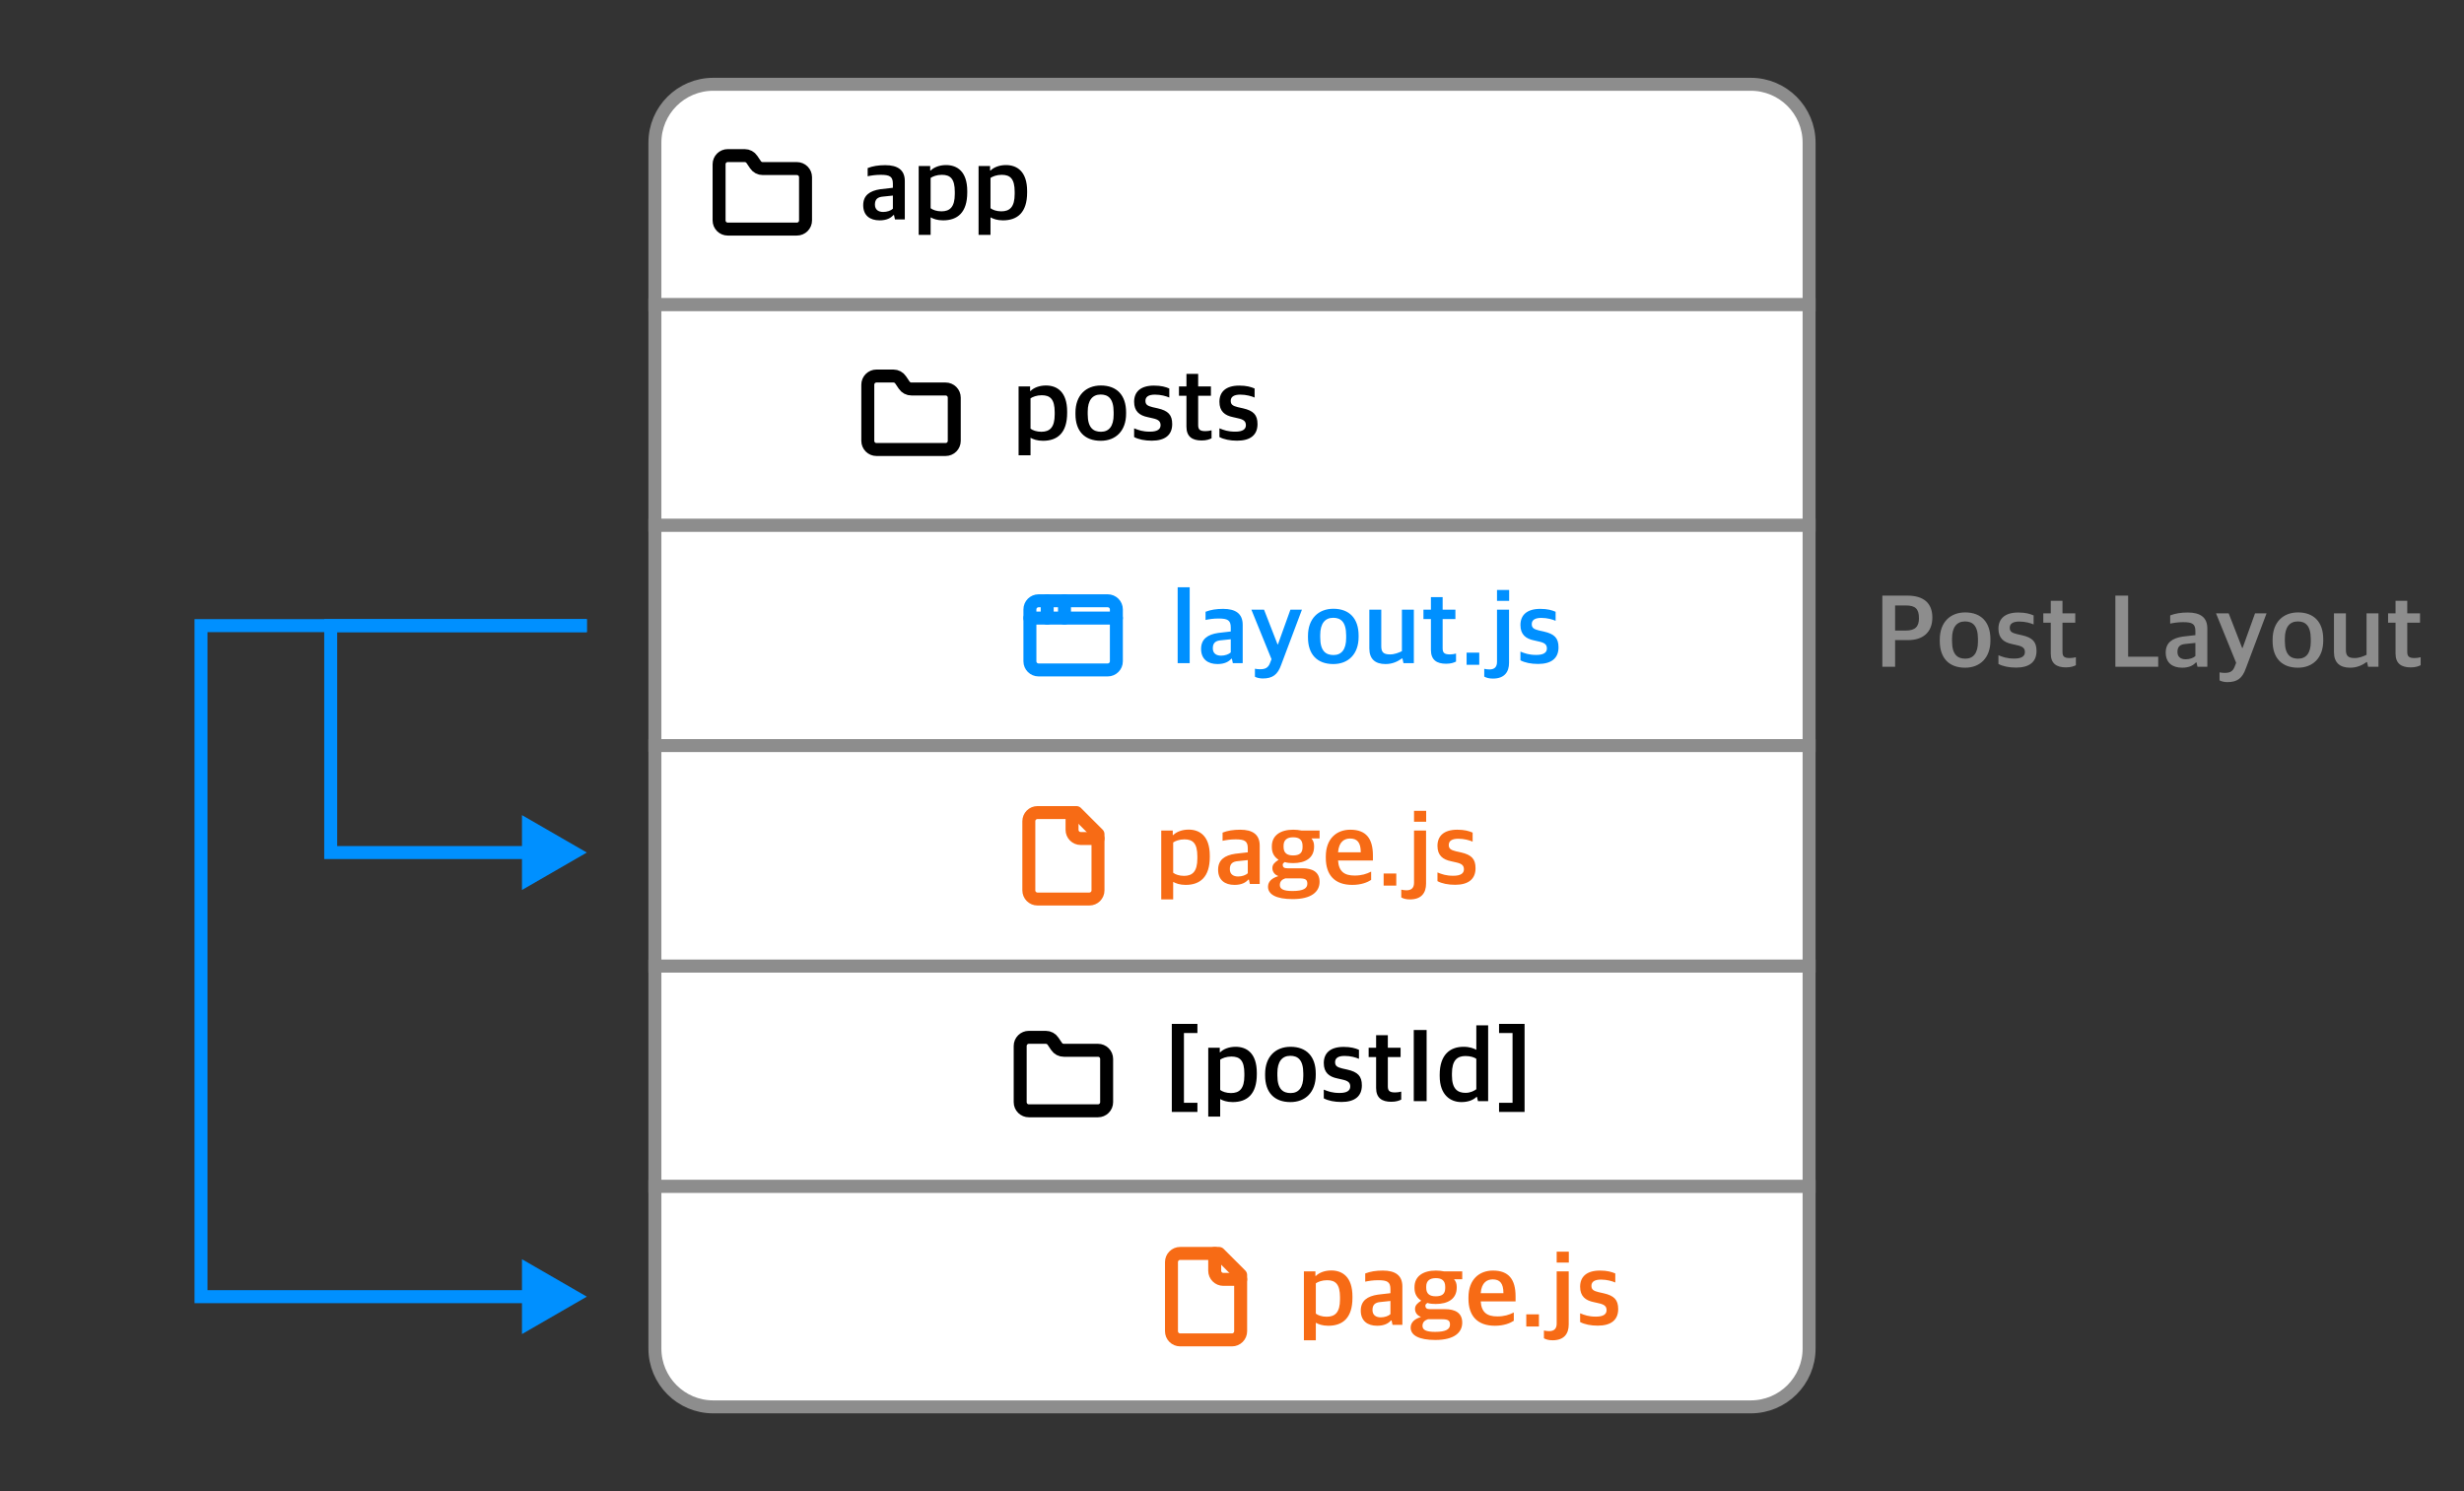 <svg width="760" height="460" viewBox="0 0 760 460" fill="none" xmlns="http://www.w3.org/2000/svg">
<rect x="0" y="0" width="760" height="460" fill="#333333" stroke="none"/>
<path d="M202 44C202 34.059 210.059 26 220 26H540C549.941 26 558 34.059 558 44V94H202V44Z" fill="white" stroke="#8D8D8D" stroke-width="4"/>
<path d="M271.304 67.976C268.328 67.976 266.248 66.472 266.248 63.304C266.248 60.264 268.264 58.856 271.528 58.376L275.4 57.928V56.68C275.4 54.44 274.408 53.928 271.624 53.928C270.024 53.928 268.616 54.152 267.624 54.376V51.848C269.16 51.24 270.92 50.952 273.064 50.952C276.872 50.952 279.08 52.424 279.08 55.848V67.688H276.04L275.752 66.344H275.56C274.76 67.272 273.448 67.976 271.304 67.976ZM272.424 65.384C273.608 65.384 274.792 64.968 275.4 64.392V60.328L272.36 60.648C270.728 60.776 269.864 61.448 269.864 63.112C269.864 64.68 270.92 65.384 272.424 65.384ZM283.364 72.456V51.208H286.916V52.616H287.044C288.036 51.624 289.732 50.92 291.812 50.92C295.236 50.92 298.34 52.904 298.34 58.952V59.368C298.34 65.544 295.364 67.976 290.884 67.976C289.06 67.976 287.844 67.496 287.044 67.048V72.456H283.364ZM290.372 65.192C292.996 65.192 294.5 63.848 294.5 59.848V59.176C294.5 55.112 293.092 53.928 290.5 53.928C288.932 53.928 287.684 54.44 287.044 54.888V64.232C287.684 64.744 288.932 65.192 290.372 65.192ZM301.832 72.456V51.208H305.384V52.616H305.512C306.504 51.624 308.2 50.92 310.28 50.92C313.704 50.92 316.808 52.904 316.808 58.952V59.368C316.808 65.544 313.832 67.976 309.352 67.976C307.528 67.976 306.312 67.496 305.512 67.048V72.456H301.832ZM308.84 65.192C311.464 65.192 312.968 63.848 312.968 59.848V59.176C312.968 55.112 311.56 53.928 308.968 53.928C307.4 53.928 306.152 54.44 305.512 54.888V64.232C306.152 64.744 307.4 65.192 308.84 65.192Z" fill="black"/>
<g clip-path="url(#clip0_73_3140)">
<path d="M245.796 70.667C246.503 70.667 247.181 70.386 247.681 69.886C248.181 69.385 248.462 68.707 248.462 68V54.667C248.462 53.959 248.181 53.281 247.681 52.781C247.181 52.281 246.503 52 245.796 52H235.262C234.816 52.004 234.376 51.897 233.983 51.687C233.589 51.477 233.254 51.172 233.009 50.8L231.929 49.2C231.686 48.831 231.356 48.529 230.967 48.319C230.578 48.11 230.144 48 229.702 48H224.462C223.755 48 223.077 48.281 222.577 48.781C222.077 49.281 221.796 49.959 221.796 50.667V68C221.796 68.707 222.077 69.385 222.577 69.886C223.077 70.386 223.755 70.667 224.462 70.667H245.796Z" stroke="black" stroke-width="4" stroke-linecap="round" stroke-linejoin="round"/>
</g>
<rect x="202" y="162" width="356" height="68" fill="white" stroke="#8D8D8D" stroke-width="4"/>
<path d="M341.667 185.333H320.333C318.86 185.333 317.667 186.527 317.667 188V204C317.667 205.473 318.86 206.667 320.333 206.667H341.667C343.139 206.667 344.333 205.473 344.333 204V188C344.333 186.527 343.139 185.333 341.667 185.333Z" stroke="#0090FF" stroke-width="4" stroke-linecap="round" stroke-linejoin="round"/>
<path d="M328.333 185.333V190.667" stroke="#0090FF" stroke-width="4" stroke-linecap="round" stroke-linejoin="round"/>
<path d="M317.667 190.667H344.333" stroke="#0090FF" stroke-width="4" stroke-linecap="round" stroke-linejoin="round"/>
<path d="M323 185.333V190.667" stroke="#0090FF" stroke-width="4" stroke-linecap="round" stroke-linejoin="round"/>
<path d="M363.24 204.563V181.171H366.952V204.563H363.24ZM375.523 204.851C372.547 204.851 370.467 203.347 370.467 200.179C370.467 197.139 372.483 195.731 375.747 195.251L379.619 194.803V193.555C379.619 191.315 378.627 190.803 375.843 190.803C374.243 190.803 372.835 191.027 371.843 191.251V188.723C373.379 188.115 375.139 187.827 377.283 187.827C381.091 187.827 383.299 189.299 383.299 192.723V204.563H380.259L379.971 203.219H379.779C378.979 204.147 377.667 204.851 375.523 204.851ZM376.643 202.259C377.827 202.259 379.011 201.843 379.619 201.267V197.203L376.579 197.523C374.947 197.651 374.083 198.323 374.083 199.987C374.083 201.555 375.139 202.259 376.643 202.259ZM389.47 209.299C388.638 209.299 387.55 209.075 387.07 208.755V206.291C387.486 206.387 388.094 206.451 388.67 206.451C390.174 206.451 391.166 206.067 391.742 204.499L392.19 203.347L385.982 188.083H389.886L394.046 198.771H394.174L398.014 188.083H401.566L395.198 205.011C394.11 208.147 392.51 209.299 389.47 209.299ZM411.244 204.851C406.22 204.851 403.436 201.811 403.436 196.659V196.147C403.436 190.867 406.636 187.795 411.276 187.795C416.204 187.795 419.052 190.803 419.052 196.051V196.499C419.052 201.811 415.852 204.851 411.244 204.851ZM411.308 202.067C413.772 202.067 415.212 200.371 415.212 196.819V196.019C415.212 191.731 413.452 190.579 411.212 190.579C408.684 190.579 407.212 192.339 407.212 195.891V196.659C407.212 200.915 409.004 202.067 411.308 202.067ZM427.353 204.851C424.153 204.851 422.361 203.283 422.361 200.051V188.083H426.041V199.347C426.041 201.139 426.681 201.875 428.729 201.875C430.169 201.875 431.353 201.363 432.409 200.883V188.083H436.089V204.563H432.889L432.569 203.123H432.409C431.033 204.115 429.433 204.851 427.353 204.851ZM446.027 204.755C443.179 204.755 441.355 203.603 441.355 200.499V190.963H439.051V188.083H441.355V184.211H444.971V188.083H448.907V190.963H444.971V199.987C444.971 201.363 445.483 201.875 447.211 201.875C447.851 201.875 448.523 201.779 449.099 201.619V204.083C448.459 204.403 447.563 204.755 446.027 204.755ZM452.361 205.075V201.331H456.265V205.075H452.361ZM460.492 209.331C459.244 209.331 458.444 209.075 457.804 208.723V206.323C458.252 206.419 458.86 206.515 459.404 206.515C460.908 206.515 461.74 205.811 461.74 204.179V188.083H465.452V204.467C465.452 207.283 464.044 209.331 460.492 209.331ZM461.74 185.363V182.003H465.484V185.363H461.74ZM474.407 204.819C472.263 204.819 470.343 204.435 468.967 203.699V201.011C470.343 201.555 471.559 202.035 473.863 202.035C476.167 202.035 477.127 201.267 477.127 200.051C477.127 198.867 476.487 198.291 474.695 197.907L473.159 197.555C470.631 197.043 468.967 195.763 468.967 192.819C468.967 189.779 470.919 187.827 475.079 187.827C477.319 187.827 478.727 188.243 479.815 188.723V191.507C478.855 191.091 477.255 190.611 475.399 190.611C473.479 190.611 472.455 191.251 472.455 192.531C472.455 193.683 473.095 194.099 474.663 194.483L476.231 194.835C479.463 195.571 480.711 196.851 480.711 199.699C480.711 203.123 478.439 204.819 474.407 204.819Z" fill="#0090FF"/>
<rect x="202" y="94" width="356" height="68" fill="white" stroke="#8D8D8D" stroke-width="4"/>
<rect x="202" y="298" width="356" height="68" fill="white" stroke="#8D8D8D" stroke-width="4"/>
<path d="M291.667 138.667C292.374 138.667 293.052 138.386 293.552 137.886C294.052 137.386 294.333 136.707 294.333 136V122.667C294.333 121.959 294.052 121.281 293.552 120.781C293.052 120.281 292.374 120 291.667 120H281.133C280.687 120.004 280.247 119.897 279.854 119.687C279.46 119.478 279.125 119.172 278.88 118.8L277.8 117.2C277.557 116.831 277.227 116.529 276.838 116.319C276.449 116.11 276.015 116 275.573 116H270.333C269.626 116 268.948 116.281 268.448 116.781C267.948 117.281 267.667 117.959 267.667 118.667V136C267.667 136.707 267.948 137.386 268.448 137.886C268.948 138.386 269.626 138.667 270.333 138.667H291.667Z" stroke="black" stroke-width="4" stroke-linecap="round" stroke-linejoin="round"/>
<path d="M338.667 342.667C339.374 342.667 340.052 342.386 340.552 341.886C341.052 341.386 341.333 340.707 341.333 340V326.667C341.333 325.959 341.052 325.281 340.552 324.781C340.052 324.281 339.374 324 338.667 324H328.133C327.687 324.004 327.247 323.897 326.854 323.687C326.46 323.478 326.125 323.172 325.88 322.8L324.8 321.2C324.557 320.831 324.226 320.529 323.838 320.319C323.449 320.11 323.015 320 322.573 320H317.333C316.626 320 315.948 320.281 315.448 320.781C314.947 321.281 314.667 321.959 314.667 322.667V340C314.667 340.707 314.947 341.386 315.448 341.886C315.948 342.386 316.626 342.667 317.333 342.667H338.667Z" stroke="black" stroke-width="4" stroke-linecap="round" stroke-linejoin="round"/>
<path d="M314.176 140.456V119.208H317.728V120.616H317.856C318.848 119.624 320.544 118.92 322.624 118.92C326.048 118.92 329.152 120.904 329.152 126.952V127.368C329.152 133.544 326.176 135.976 321.696 135.976C319.872 135.976 318.656 135.496 317.856 135.048V140.456H314.176ZM321.184 133.192C323.808 133.192 325.312 131.848 325.312 127.848V127.176C325.312 123.112 323.904 121.928 321.312 121.928C319.744 121.928 318.496 122.44 317.856 122.888V132.232C318.496 132.744 319.744 133.192 321.184 133.192ZM339.525 135.976C334.501 135.976 331.717 132.936 331.717 127.784V127.272C331.717 121.992 334.917 118.92 339.557 118.92C344.485 118.92 347.333 121.928 347.333 127.176V127.624C347.333 132.936 344.133 135.976 339.525 135.976ZM339.589 133.192C342.053 133.192 343.493 131.496 343.493 127.944V127.144C343.493 122.856 341.733 121.704 339.493 121.704C336.965 121.704 335.493 123.464 335.493 127.016V127.784C335.493 132.04 337.285 133.192 339.589 133.192ZM355.251 135.944C353.107 135.944 351.187 135.56 349.811 134.824V132.136C351.187 132.68 352.403 133.16 354.707 133.16C357.01 133.16 357.97 132.392 357.97 131.176C357.97 129.992 357.331 129.416 355.539 129.032L354.003 128.68C351.475 128.168 349.811 126.888 349.811 123.944C349.811 120.904 351.763 118.952 355.923 118.952C358.163 118.952 359.571 119.368 360.659 119.848V122.632C359.699 122.216 358.099 121.736 356.243 121.736C354.323 121.736 353.299 122.376 353.299 123.656C353.299 124.808 353.939 125.224 355.507 125.608L357.075 125.96C360.307 126.696 361.555 127.976 361.555 130.824C361.555 134.248 359.283 135.944 355.251 135.944ZM370.621 135.88C367.773 135.88 365.949 134.728 365.949 131.624V122.088H363.645V119.208H365.949V115.336H369.565V119.208H373.501V122.088H369.565V131.112C369.565 132.488 370.077 133 371.805 133C372.445 133 373.117 132.904 373.693 132.744V135.208C373.053 135.528 372.157 135.88 370.621 135.88ZM381.563 135.944C379.419 135.944 377.499 135.56 376.123 134.824V132.136C377.499 132.68 378.715 133.16 381.019 133.16C383.323 133.16 384.283 132.392 384.283 131.176C384.283 129.992 383.643 129.416 381.851 129.032L380.315 128.68C377.787 128.168 376.123 126.888 376.123 123.944C376.123 120.904 378.075 118.952 382.235 118.952C384.475 118.952 385.883 119.368 386.971 119.848V122.632C386.011 122.216 384.411 121.736 382.555 121.736C380.635 121.736 379.611 122.376 379.611 123.656C379.611 124.808 380.251 125.224 381.819 125.608L383.387 125.96C386.619 126.696 387.867 127.976 387.867 130.824C387.867 134.248 385.595 135.944 381.563 135.944Z" fill="black"/>
<path d="M361.432 343.016V315.848H369.336V318.664H365.176V340.2H369.336V343.016H361.432ZM372.676 344.456V323.208H376.228V324.616H376.356C377.348 323.624 379.044 322.92 381.124 322.92C384.548 322.92 387.652 324.904 387.652 330.952V331.368C387.652 337.544 384.676 339.976 380.196 339.976C378.372 339.976 377.156 339.496 376.356 339.048V344.456H372.676ZM379.684 337.192C382.308 337.192 383.812 335.848 383.812 331.848V331.176C383.812 327.112 382.404 325.928 379.812 325.928C378.244 325.928 376.996 326.44 376.356 326.888V336.232C376.996 336.744 378.244 337.192 379.684 337.192ZM398.025 339.976C393.001 339.976 390.217 336.936 390.217 331.784V331.272C390.217 325.992 393.417 322.92 398.057 322.92C402.985 322.92 405.833 325.928 405.833 331.176V331.624C405.833 336.936 402.633 339.976 398.025 339.976ZM398.089 337.192C400.553 337.192 401.993 335.496 401.993 331.944V331.144C401.993 326.856 400.233 325.704 397.993 325.704C395.465 325.704 393.993 327.464 393.993 331.016V331.784C393.993 336.04 395.785 337.192 398.089 337.192ZM413.751 339.944C411.607 339.944 409.687 339.56 408.311 338.824V336.136C409.687 336.68 410.903 337.16 413.207 337.16C415.51 337.16 416.47 336.392 416.47 335.176C416.47 333.992 415.831 333.416 414.039 333.032L412.503 332.68C409.975 332.168 408.311 330.888 408.311 327.944C408.311 324.904 410.263 322.952 414.423 322.952C416.663 322.952 418.071 323.368 419.159 323.848V326.632C418.199 326.216 416.599 325.736 414.743 325.736C412.823 325.736 411.799 326.376 411.799 327.656C411.799 328.808 412.439 329.224 414.007 329.608L415.575 329.96C418.807 330.696 420.055 331.976 420.055 334.824C420.055 338.248 417.783 339.944 413.751 339.944ZM429.121 339.88C426.273 339.88 424.449 338.728 424.449 335.624V326.088H422.145V323.208H424.449V319.336H428.065V323.208H432.001V326.088H428.065V335.112C428.065 336.488 428.577 337 430.305 337C430.945 337 431.617 336.904 432.193 336.744V339.208C431.553 339.528 430.657 339.88 429.121 339.88ZM436.063 339.688V317.736H440.031V339.688H436.063ZM450.751 339.976C447.487 339.976 444.063 337.896 444.063 331.944V331.528C444.063 325.48 447.135 322.92 451.423 322.92C453.343 322.92 454.591 323.432 455.359 323.848V316.296H459.007V339.688H455.871L455.551 338.376H455.423C454.399 339.336 452.863 339.976 450.751 339.976ZM452.031 337.128C453.567 337.128 454.719 336.488 455.359 336.008V326.632C454.751 326.152 453.471 325.768 451.999 325.768C449.439 325.768 447.839 327.112 447.839 331.176V331.784C447.839 335.88 449.535 337.128 452.031 337.128ZM462.372 343.016V340.2H466.532V318.664H462.372V315.848H470.244V343.016H462.372Z" fill="black"/>
<rect x="202" y="230" width="356" height="68" fill="white" stroke="#8D8D8D" stroke-width="4"/>
<path d="M358.176 277.456V256.208H361.728V257.616H361.856C362.848 256.624 364.544 255.92 366.624 255.92C370.048 255.92 373.152 257.904 373.152 263.952V264.368C373.152 270.544 370.176 272.976 365.696 272.976C363.872 272.976 362.656 272.496 361.856 272.048V277.456H358.176ZM365.184 270.192C367.808 270.192 369.312 268.848 369.312 264.848V264.176C369.312 260.112 367.904 258.928 365.312 258.928C363.744 258.928 362.496 259.44 361.856 259.888V269.232C362.496 269.744 363.744 270.192 365.184 270.192ZM380.773 272.976C377.797 272.976 375.717 271.472 375.717 268.304C375.717 265.264 377.733 263.856 380.997 263.376L384.869 262.928V261.68C384.869 259.44 383.877 258.928 381.093 258.928C379.493 258.928 378.085 259.152 377.093 259.376V256.848C378.629 256.24 380.389 255.952 382.533 255.952C386.341 255.952 388.549 257.424 388.549 260.848V272.688H385.509L385.221 271.344H385.029C384.229 272.272 382.917 272.976 380.773 272.976ZM381.893 270.384C383.077 270.384 384.261 269.968 384.869 269.392V265.328L381.829 265.648C380.197 265.776 379.333 266.448 379.333 268.112C379.333 269.68 380.389 270.384 381.893 270.384ZM398.724 277.36C393.572 277.36 391.108 275.888 391.108 273.552C391.108 271.856 392.452 270.832 394.18 270.32V270.192C393.188 269.84 392.452 268.944 392.452 267.792C392.452 266.672 393.188 266 394.372 265.232C393.124 264.432 392.292 263.216 392.292 261.36V261.072C392.292 257.68 394.98 255.952 398.884 255.952C399.78 255.952 400.644 256.048 401.444 256.208H407.012V258.64H404.484C405.028 259.248 405.316 259.952 405.316 260.976V261.2C405.316 264.72 402.564 266.256 398.852 266.256C397.924 266.256 397.028 266.192 396.26 265.936C395.876 266.256 395.652 266.352 395.652 266.768C395.652 267.568 396.1 267.856 397.124 267.856H401.668C404.804 267.856 407.012 268.976 407.012 272.016C407.012 275.088 404.516 277.36 398.724 277.36ZM398.66 274.864C402.084 274.864 403.236 274 403.236 272.624C403.236 271.344 402.66 270.96 400.676 270.96H396.452C395.46 271.28 394.756 271.888 394.756 273.008C394.756 274.224 395.812 274.864 398.66 274.864ZM398.852 263.888C400.74 263.888 401.764 263.184 401.764 261.36V260.944C401.764 258.992 400.644 258.288 398.852 258.288C396.964 258.288 395.908 259.152 395.908 260.88V261.264C395.908 263.184 397.028 263.888 398.852 263.888ZM417.095 272.976C411.624 272.976 408.936 269.872 408.936 264.656V264.208C408.936 258.672 412.296 255.952 416.488 255.952C421.352 255.952 423.464 258.672 423.464 263.92V265.456H412.712C412.936 268.88 414.696 270.096 417.832 270.096C419.944 270.096 421.48 269.616 422.92 268.88V271.44C421.8 272.176 419.88 272.976 417.095 272.976ZM416.424 258.672C414.728 258.672 412.968 259.568 412.712 262.928H419.72C419.72 259.824 418.568 258.672 416.424 258.672ZM426.768 273.2V269.456H430.672V273.2H426.768ZM434.898 277.456C433.65 277.456 432.85 277.2 432.21 276.848V274.448C432.658 274.544 433.266 274.64 433.81 274.64C435.314 274.64 436.146 273.936 436.146 272.304V256.208H439.858V272.592C439.858 275.408 438.45 277.456 434.898 277.456ZM436.146 253.488V250.128H439.89V253.488H436.146ZM448.813 272.944C446.669 272.944 444.749 272.56 443.373 271.824V269.136C444.749 269.68 445.965 270.16 448.269 270.16C450.573 270.16 451.533 269.392 451.533 268.176C451.533 266.992 450.893 266.416 449.101 266.032L447.565 265.68C445.037 265.168 443.373 263.888 443.373 260.944C443.373 257.904 445.325 255.952 449.485 255.952C451.725 255.952 453.133 256.368 454.221 256.848V259.632C453.261 259.216 451.661 258.736 449.805 258.736C447.885 258.736 446.861 259.376 446.861 260.656C446.861 261.808 447.501 262.224 449.069 262.608L450.637 262.96C453.869 263.696 455.117 264.976 455.117 267.824C455.117 271.248 452.845 272.944 448.813 272.944Z" fill="#F76B15"/>
<path d="M332 250.667H320C319.293 250.667 318.615 250.948 318.115 251.448C317.614 251.948 317.333 252.626 317.333 253.333V274.667C317.333 275.374 317.614 276.052 318.115 276.552C318.615 277.052 319.293 277.333 320 277.333H336C336.707 277.333 337.386 277.052 337.886 276.552C338.386 276.052 338.667 275.374 338.667 274.667V257.333L332 250.667Z" stroke="#F76B15" stroke-width="4" stroke-linecap="round" stroke-linejoin="round"/>
<path d="M330.667 250.667V256C330.667 256.707 330.947 257.386 331.448 257.886C331.948 258.386 332.626 258.667 333.333 258.667H338.667" stroke="#F76B15" stroke-width="4" stroke-linecap="round" stroke-linejoin="round"/>
<path d="M202 366H558V416C558 425.941 549.941 434 540 434H220C210.059 434 202 425.941 202 416V366Z" fill="white" stroke="#8D8D8D" stroke-width="4"/>
<path d="M402.176 413.456V392.208H405.728V393.616H405.856C406.848 392.624 408.544 391.92 410.624 391.92C414.048 391.92 417.152 393.904 417.152 399.952V400.368C417.152 406.544 414.176 408.976 409.696 408.976C407.872 408.976 406.656 408.496 405.856 408.048V413.456H402.176ZM409.184 406.192C411.808 406.192 413.312 404.848 413.312 400.848V400.176C413.312 396.112 411.904 394.928 409.312 394.928C407.744 394.928 406.496 395.44 405.856 395.888V405.232C406.496 405.744 407.744 406.192 409.184 406.192ZM424.773 408.976C421.797 408.976 419.717 407.472 419.717 404.304C419.717 401.264 421.733 399.856 424.997 399.376L428.869 398.928V397.68C428.869 395.44 427.877 394.928 425.093 394.928C423.493 394.928 422.085 395.152 421.093 395.376V392.848C422.629 392.24 424.389 391.952 426.533 391.952C430.341 391.952 432.549 393.424 432.549 396.848V408.688H429.509L429.221 407.344H429.029C428.229 408.272 426.917 408.976 424.773 408.976ZM425.893 406.384C427.077 406.384 428.261 405.968 428.869 405.392V401.328L425.829 401.648C424.197 401.776 423.333 402.448 423.333 404.112C423.333 405.68 424.389 406.384 425.893 406.384ZM442.724 413.36C437.572 413.36 435.108 411.888 435.108 409.552C435.108 407.856 436.452 406.832 438.18 406.32V406.192C437.188 405.84 436.452 404.944 436.452 403.792C436.452 402.672 437.188 402 438.372 401.232C437.124 400.432 436.292 399.216 436.292 397.36V397.072C436.292 393.68 438.98 391.952 442.884 391.952C443.78 391.952 444.644 392.048 445.444 392.208H451.012V394.64H448.484C449.028 395.248 449.316 395.952 449.316 396.976V397.2C449.316 400.72 446.564 402.256 442.852 402.256C441.924 402.256 441.028 402.192 440.26 401.936C439.876 402.256 439.652 402.352 439.652 402.768C439.652 403.568 440.1 403.856 441.124 403.856H445.668C448.804 403.856 451.012 404.976 451.012 408.016C451.012 411.088 448.516 413.36 442.724 413.36ZM442.66 410.864C446.084 410.864 447.236 410 447.236 408.624C447.236 407.344 446.66 406.96 444.676 406.96H440.452C439.46 407.28 438.756 407.888 438.756 409.008C438.756 410.224 439.812 410.864 442.66 410.864ZM442.852 399.888C444.74 399.888 445.764 399.184 445.764 397.36V396.944C445.764 394.992 444.644 394.288 442.852 394.288C440.964 394.288 439.908 395.152 439.908 396.88V397.264C439.908 399.184 441.028 399.888 442.852 399.888ZM461.095 408.976C455.624 408.976 452.936 405.872 452.936 400.656V400.208C452.936 394.672 456.296 391.952 460.488 391.952C465.352 391.952 467.464 394.672 467.464 399.92V401.456H456.712C456.936 404.88 458.696 406.096 461.832 406.096C463.944 406.096 465.48 405.616 466.92 404.88V407.44C465.8 408.176 463.88 408.976 461.095 408.976ZM460.424 394.672C458.728 394.672 456.968 395.568 456.712 398.928H463.72C463.72 395.824 462.568 394.672 460.424 394.672ZM470.768 409.2V405.456H474.672V409.2H470.768ZM478.898 413.456C477.65 413.456 476.85 413.2 476.21 412.848V410.448C476.658 410.544 477.266 410.64 477.81 410.64C479.314 410.64 480.146 409.936 480.146 408.304V392.208H483.858V408.592C483.858 411.408 482.45 413.456 478.898 413.456ZM480.146 389.488V386.128H483.89V389.488H480.146ZM492.813 408.944C490.669 408.944 488.749 408.56 487.373 407.824V405.136C488.749 405.68 489.965 406.16 492.269 406.16C494.573 406.16 495.533 405.392 495.533 404.176C495.533 402.992 494.893 402.416 493.101 402.032L491.565 401.68C489.037 401.168 487.373 399.888 487.373 396.944C487.373 393.904 489.325 391.952 493.485 391.952C495.725 391.952 497.133 392.368 498.221 392.848V395.632C497.261 395.216 495.661 394.736 493.805 394.736C491.885 394.736 490.861 395.376 490.861 396.656C490.861 397.808 491.501 398.224 493.069 398.608L494.637 398.96C497.869 399.696 499.117 400.976 499.117 403.824C499.117 407.248 496.845 408.944 492.813 408.944Z" fill="#F76B15"/>
<path d="M376 386.667H364C363.293 386.667 362.615 386.948 362.115 387.448C361.614 387.948 361.333 388.626 361.333 389.333V410.667C361.333 411.374 361.614 412.052 362.115 412.552C362.615 413.052 363.293 413.333 364 413.333H380C380.707 413.333 381.386 413.052 381.886 412.552C382.386 412.052 382.667 411.374 382.667 410.667V393.333L376 386.667Z" stroke="#F76B15" stroke-width="4" stroke-linecap="round" stroke-linejoin="round"/>
<path d="M374.667 386.667V392C374.667 392.707 374.947 393.386 375.448 393.886C375.948 394.386 376.626 394.667 377.333 394.667H382.667" stroke="#F76B15" stroke-width="4" stroke-linecap="round" stroke-linejoin="round"/>
<path d="M102 193V191H100V193H102ZM102 263H100V265H102V263ZM181 263L161 251.453V274.547L181 263ZM181 191H102V195H181V191ZM100 193V263H104V193H100ZM102 265H163V261H102V265Z" fill="#0090FF"/>
<path d="M62 193V191H60V193H62ZM62 400H60V402H62V400ZM181 400L161 388.453V411.547L181 400ZM181 191H62V195H181V191ZM60 193V400H64V193H60ZM62 402H163V398H62V402Z" fill="#0090FF"/>
<path d="M580.592 205.688V183.736H588.272C593.424 183.736 596.016 186.136 596.016 190.488C596.016 195.064 593.104 197.464 588.528 197.464H584.528V205.688H580.592ZM584.528 194.52H587.792C590.768 194.52 591.888 193.272 591.888 190.712C591.888 187.832 590.768 186.776 587.856 186.776H584.528V194.52ZM606.119 205.976C601.095 205.976 598.311 202.936 598.311 197.784V197.272C598.311 191.992 601.511 188.92 606.151 188.92C611.079 188.92 613.927 191.928 613.927 197.176V197.624C613.927 202.936 610.727 205.976 606.119 205.976ZM606.183 203.192C608.647 203.192 610.087 201.496 610.087 197.944V197.144C610.087 192.856 608.327 191.704 606.087 191.704C603.559 191.704 602.087 193.464 602.087 197.016V197.784C602.087 202.04 603.879 203.192 606.183 203.192ZM621.844 205.944C619.7 205.944 617.78 205.56 616.404 204.824V202.136C617.78 202.68 618.996 203.16 621.3 203.16C623.604 203.16 624.564 202.392 624.564 201.176C624.564 199.992 623.924 199.416 622.132 199.032L620.596 198.68C618.068 198.168 616.404 196.888 616.404 193.944C616.404 190.904 618.356 188.952 622.516 188.952C624.756 188.952 626.164 189.368 627.252 189.848V192.632C626.292 192.216 624.692 191.736 622.836 191.736C620.916 191.736 619.892 192.376 619.892 193.656C619.892 194.808 620.532 195.224 622.1 195.608L623.668 195.96C626.9 196.696 628.148 197.976 628.148 200.824C628.148 204.248 625.876 205.944 621.844 205.944ZM637.214 205.88C634.366 205.88 632.542 204.728 632.542 201.624V192.088H630.238V189.208H632.542V185.336H636.158V189.208H640.094V192.088H636.158V201.112C636.158 202.488 636.67 203 638.398 203C639.038 203 639.71 202.904 640.286 202.744V205.208C639.646 205.528 638.75 205.88 637.214 205.88ZM652.467 205.688V183.736H656.403V202.584H665.683V205.688H652.467ZM673.054 205.976C670.078 205.976 667.998 204.472 667.998 201.304C667.998 198.264 670.014 196.856 673.278 196.376L677.15 195.928V194.68C677.15 192.44 676.158 191.928 673.374 191.928C671.774 191.928 670.366 192.152 669.374 192.376V189.848C670.91 189.24 672.67 188.952 674.814 188.952C678.622 188.952 680.83 190.424 680.83 193.848V205.688H677.79L677.502 204.344H677.31C676.51 205.272 675.198 205.976 673.054 205.976ZM674.174 203.384C675.358 203.384 676.542 202.968 677.15 202.392V198.328L674.11 198.648C672.478 198.776 671.614 199.448 671.614 201.112C671.614 202.68 672.67 203.384 674.174 203.384ZM687.002 210.424C686.17 210.424 685.082 210.2 684.602 209.88V207.416C685.018 207.512 685.626 207.576 686.202 207.576C687.706 207.576 688.698 207.192 689.274 205.624L689.722 204.472L683.514 189.208H687.418L691.578 199.896H691.706L695.546 189.208H699.097L692.73 206.136C691.642 209.272 690.042 210.424 687.002 210.424ZM708.775 205.976C703.751 205.976 700.967 202.936 700.967 197.784V197.272C700.967 191.992 704.167 188.92 708.807 188.92C713.735 188.92 716.583 191.928 716.583 197.176V197.624C716.583 202.936 713.383 205.976 708.775 205.976ZM708.839 203.192C711.303 203.192 712.743 201.496 712.743 197.944V197.144C712.743 192.856 710.983 191.704 708.743 191.704C706.215 191.704 704.743 193.464 704.743 197.016V197.784C704.743 202.04 706.535 203.192 708.839 203.192ZM724.885 205.976C721.685 205.976 719.893 204.408 719.893 201.176V189.208H723.573V200.472C723.573 202.264 724.213 203 726.26 203C727.701 203 728.885 202.488 729.941 202.008V189.208H733.621V205.688H730.421L730.101 204.248H729.941C728.565 205.24 726.965 205.976 724.885 205.976ZM743.558 205.88C740.71 205.88 738.886 204.728 738.886 201.624V192.088H736.582V189.208H738.886V185.336H742.502V189.208H746.438V192.088H742.502V201.112C742.502 202.488 743.014 203 744.742 203C745.382 203 746.054 202.904 746.63 202.744V205.208C745.99 205.528 745.094 205.88 743.558 205.88Z" fill="#8D8D8D"/>
<defs>
<clipPath id="clip0_73_3140">
<rect width="32" height="32" fill="white" transform="translate(219.129 44)"/>
</clipPath>
</defs>
</svg>
